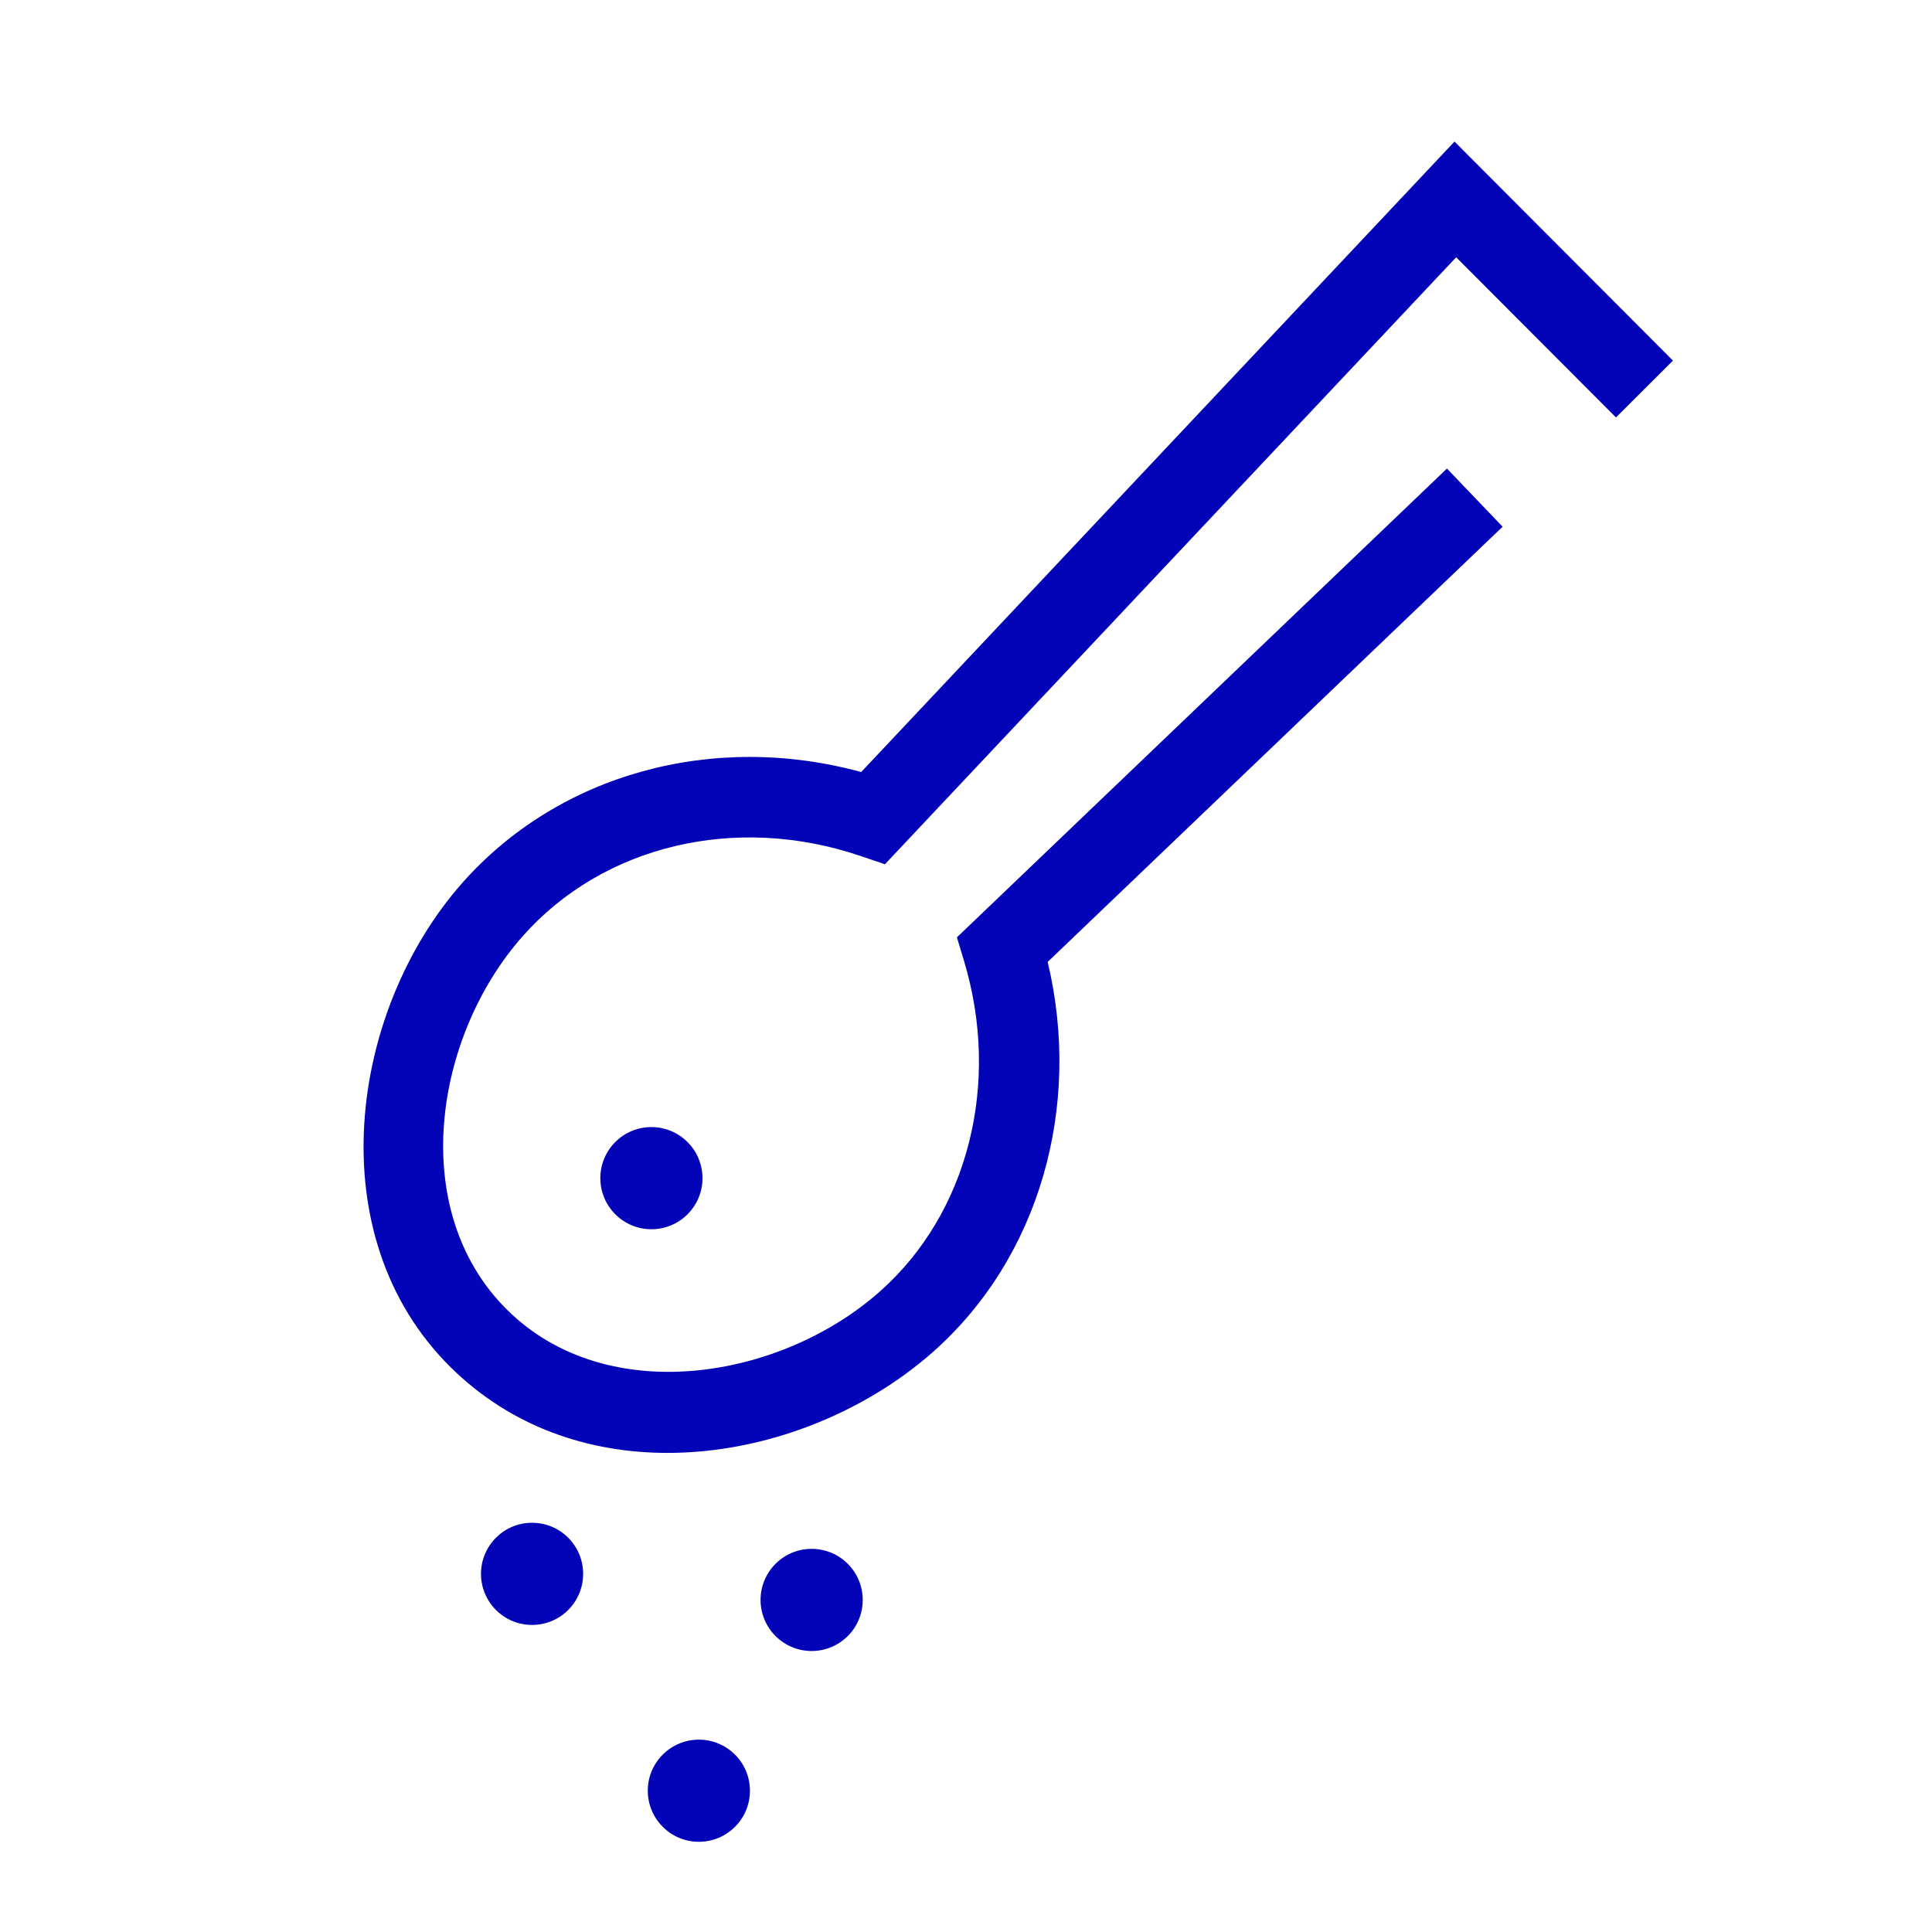 <?xml version="1.0" encoding="utf-8"?>
<!-- Generator: Adobe Illustrator 26.0.2, SVG Export Plug-In . SVG Version: 6.00 Build 0)  -->
<svg version="1.1" id="Icon" xmlns="http://www.w3.org/2000/svg" xmlns:xlink="http://www.w3.org/1999/xlink" x="0px" y="0px"
	 viewBox="0 0 48 48" enable-background="new 0 0 48 48" xml:space="preserve">
<g>
	<path fill="#0303B8" d="M14.915,29.268c-0.001,0.701,0.565,1.271,1.266,1.272
		c0.701,0.002,1.271-0.565,1.272-1.266s-0.565-1.27-1.266-1.272
		C15.486,28,14.916,28.567,14.915,29.268z"/>
	<path fill="#0303B8" d="M17.366,43.221c-0.701-0.001-1.271,0.565-1.272,1.266
		c-0.001,0.701,0.565,1.27,1.266,1.272c0.701,0.001,1.271-0.565,1.272-1.266
		C18.634,43.792,18.066,43.223,17.366,43.221z"/>
	<path fill="#0303B8" d="M20.168,38.481c-0.701-0.002-1.271,0.565-1.272,1.266
		c-0.001,0.701,0.565,1.27,1.266,1.272c0.701,0.001,1.271-0.565,1.272-1.266
		C21.436,39.052,20.869,38.482,20.168,38.481z"/>
	<path fill="#0303B8" d="M13.222,37.833c-0.701-0.002-1.27,0.565-1.272,1.266
		c-0.001,0.701,0.565,1.271,1.266,1.272c0.701,0.002,1.271-0.565,1.272-1.266
		C14.49,38.404,13.923,37.834,13.222,37.833z"/>
	<path fill="#0303B8" d="M21.378,21.266l0.608,0.206L36.178,6.392l3.97,3.979l1.416-1.412L36.137,3.517
		L21.396,19.181c-3.682-1.006-7.516,0.044-9.916,2.761c-2.8,3.173-3.584,8.761-0.288,12.023
		c1.51,1.494,3.438,2.132,5.393,2.132c2.415,0,4.867-0.976,6.604-2.517
		c2.622-2.325,3.703-6.069,2.84-9.681l11.303-10.813l-1.383-1.445l-12.175,11.647l0.177,0.587
		c0.918,3.048,0.099,6.27-2.088,8.209c-2.477,2.198-6.789,2.908-9.263,0.459
		c-2.493-2.468-1.815-6.789,0.38-9.277C14.98,21.002,18.276,20.214,21.378,21.266z"/>
</g>
</svg>
